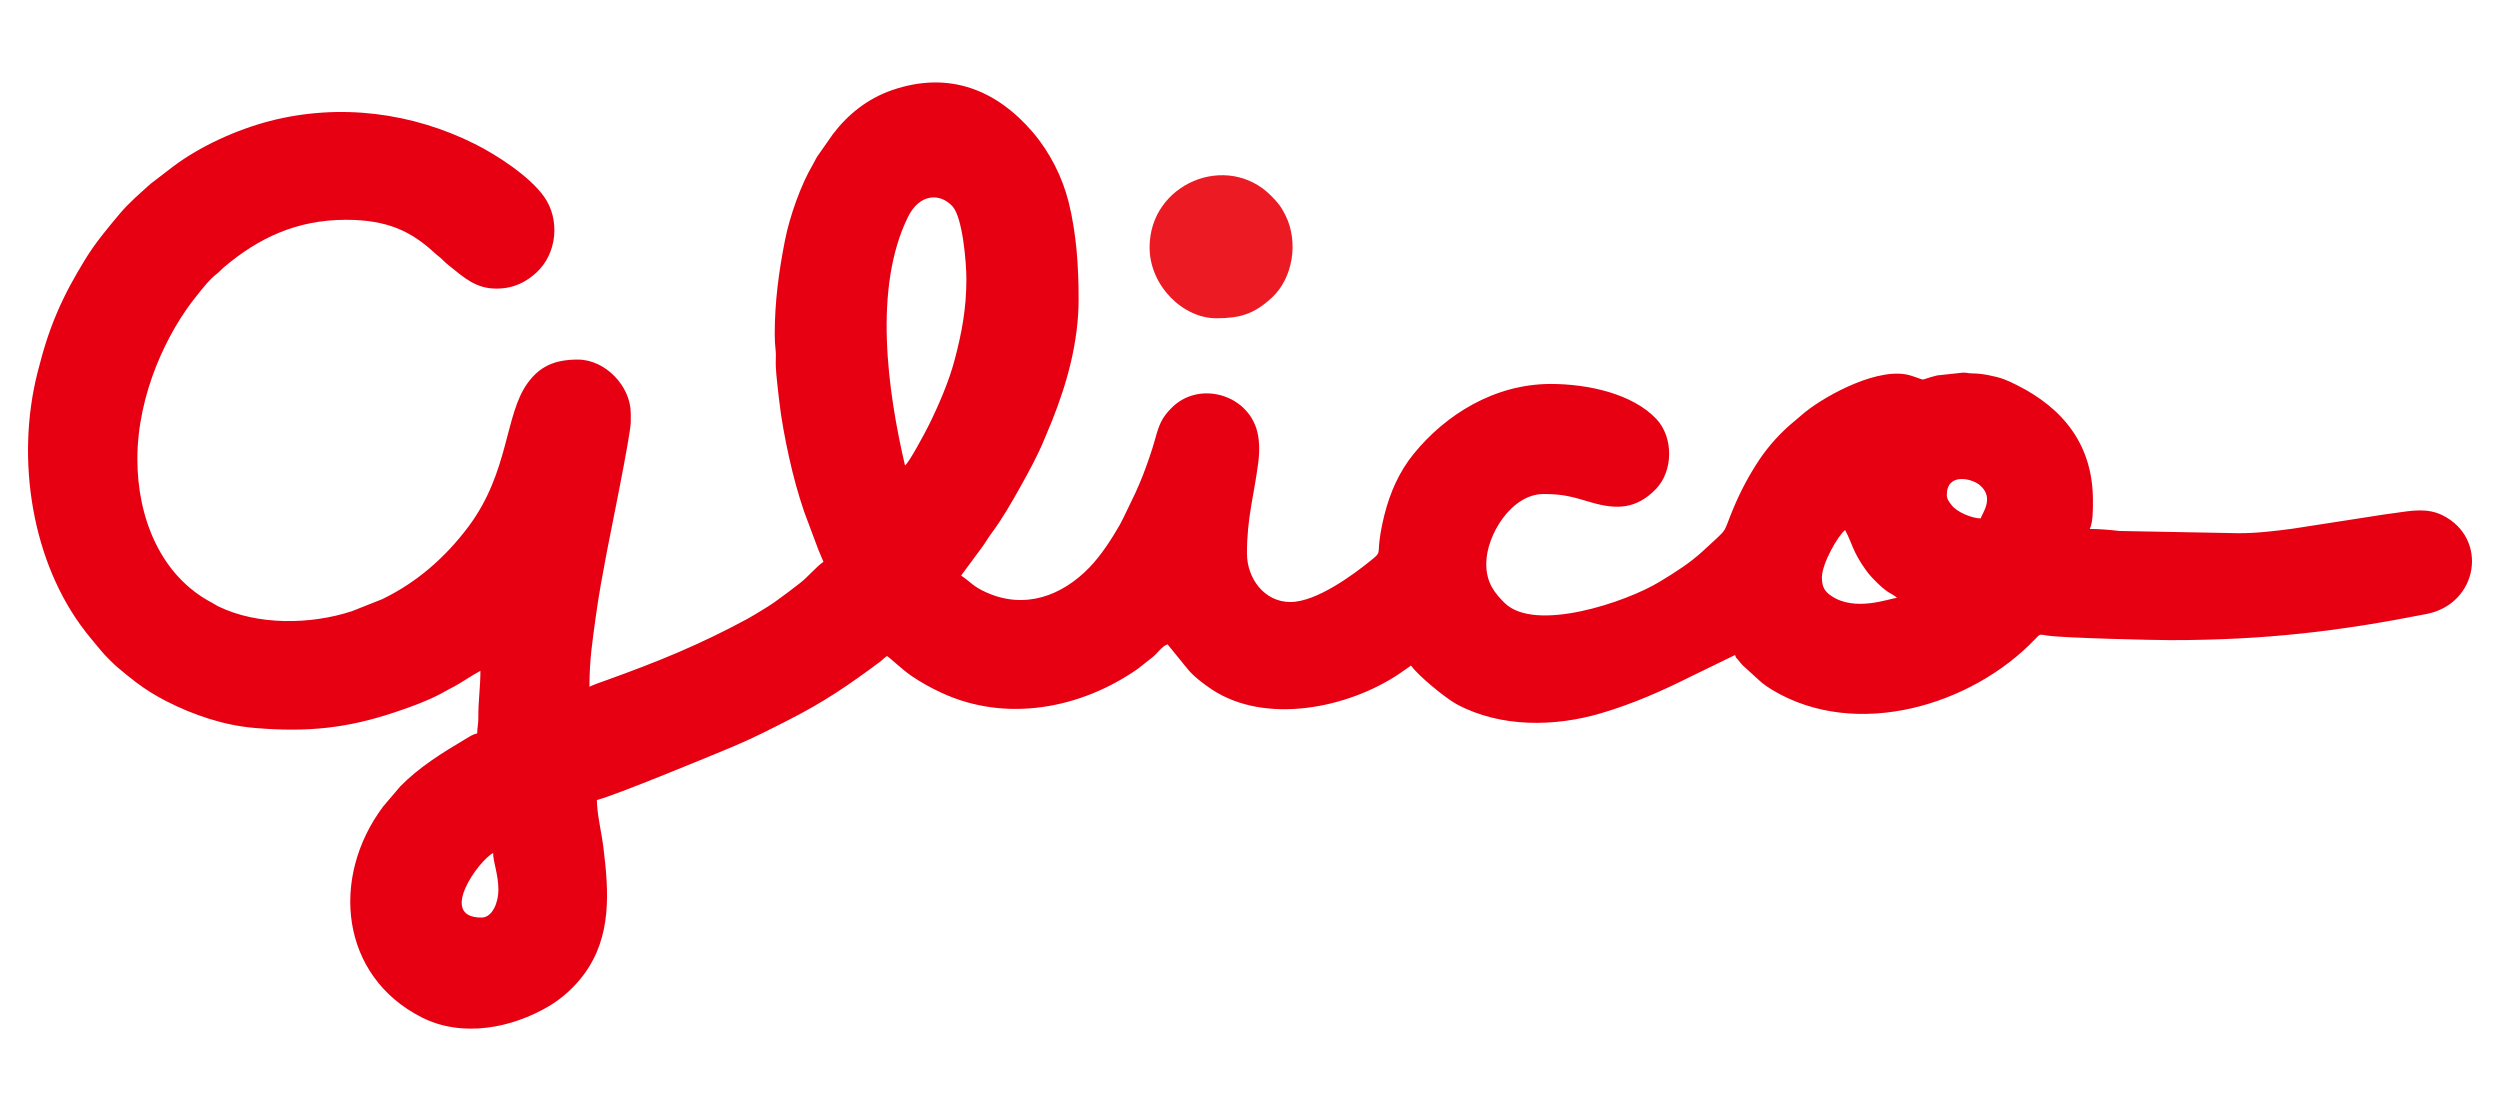 <?xml version="1.0" encoding="UTF-8"?> <svg xmlns="http://www.w3.org/2000/svg" xmlns:xlink="http://www.w3.org/1999/xlink" xmlns:xodm="http://www.corel.com/coreldraw/odm/2003" xml:space="preserve" width="360px" height="160px" version="1.1" style="shape-rendering:geometricPrecision; text-rendering:geometricPrecision; image-rendering:optimizeQuality; fill-rule:evenodd; clip-rule:evenodd" viewBox="0 0 360 160"> <defs> <style type="text/css"> .fil0 {fill:#E70011} .fil1 {fill:#EC1B23} </style> </defs> <g id="圖層_x0020_1">  <g id="_2841984227216"> <path class="fil0" d="M69.33 132.13c-6.34,0 -0.4,-8.21 1.68,-9.3 0,1.36 0.76,3.03 0.76,5.33 0,1.73 -0.83,3.97 -2.44,3.97zm193.02 -48.94c0,-2.09 2.39,-6.16 3.35,-6.86 1.03,1.93 1.06,3.04 2.9,5.64 0.3,0.42 0.58,0.78 0.95,1.18 2.39,2.52 2.71,2.14 3.62,2.93 -1.05,0.09 -6.03,2.08 -9.48,-0.28 -0.85,-0.58 -1.34,-1.21 -1.34,-2.61zm17.99 -11.9c0,-3.25 3.55,-2.4 4.69,-1.48 2.27,1.83 0.38,4.12 0.19,4.84 -1.21,0 -3.39,-0.87 -4.19,-1.91 -0.3,-0.4 -0.69,-0.84 -0.69,-1.45zm-150.02 -4.26c-2.49,-10.66 -4.62,-25.6 0.45,-35.83 1.63,-3.29 4.55,-3.47 6.38,-1.5 1.48,1.61 2.01,8.13 2.01,10.49 0,4.27 -0.67,7.76 -1.68,11.59 -0.83,3.18 -2.4,6.78 -3.81,9.6 -0.47,0.94 -2.73,5.19 -3.35,5.65zm-18.76 -18.91c0,0.97 0.05,1.56 0.13,2.31 0.09,0.76 -0.02,1.64 0.03,2.42 0.07,1.42 0.3,3.16 0.45,4.57 0.34,3.02 0.85,5.65 1.46,8.45 0.62,2.8 1.29,5.21 2.15,7.77l2.03 5.43c0.26,0.59 0.5,1.26 0.77,1.83 -0.96,0.64 -2.26,2.2 -3.36,3.05 -1.2,0.93 -2.4,1.85 -3.66,2.74 -0.63,0.45 -1.25,0.83 -1.95,1.25 -0.69,0.42 -1.32,0.82 -2.01,1.19 -6.87,3.72 -12.88,6.16 -20.3,8.83 -0.75,0.26 -1.75,0.61 -2.42,0.93 0,-3.97 0.45,-6.68 0.91,-10.07 0.43,-3.2 1.01,-6.25 1.6,-9.38 0.34,-1.82 3.44,-16.89 3.44,-18.67l0 -1.22c0,-3.96 -3.67,-7.77 -7.62,-7.77 -3.38,0 -5.51,0.99 -7.26,3.42 -3.28,4.54 -2.61,12.76 -8.49,20.63 -3.29,4.39 -7.4,8.03 -12.42,10.45l-4.36 1.73c-5.93,1.95 -13.56,2.06 -19.2,-0.67 -0.37,-0.17 -0.51,-0.31 -0.87,-0.5 -7.49,-3.88 -10.83,-12.29 -10.83,-20.73 0,-9.4 4.34,-18.37 8.59,-23.58 0.8,-1 1.84,-2.34 2.85,-3.1 0.46,-0.36 0.66,-0.65 1.11,-1.02 4.81,-4.04 10.27,-6.76 17.49,-6.76 6.02,0 9.45,1.69 12.84,4.84 0.42,0.39 0.65,0.49 1.07,0.92 0.44,0.44 0.57,0.55 1.05,0.93 2.03,1.62 3.73,3.22 6.69,3.22 2.62,0 4.37,-1.03 5.77,-2.31 3,-2.74 3.44,-7.67 1.09,-10.95 -2.1,-2.94 -6.78,-5.98 -9.96,-7.57 -8.97,-4.49 -19.41,-5.92 -29.56,-3.29 -4.72,1.23 -9.94,3.59 -13.8,6.48l-3.28 2.51c-1.51,1.35 -3.2,2.81 -4.49,4.35 -1.81,2.16 -3.51,4.18 -4.99,6.6 -1.51,2.47 -2.86,4.88 -4.01,7.58 -1.24,2.89 -2.01,5.42 -2.85,8.74 -3.15,12.48 -0.81,27.39 6.99,37.35 0.75,0.97 1.45,1.75 2.2,2.68 0.44,0.56 1.78,1.89 2.35,2.37 0.91,0.76 1.65,1.39 2.61,2.11 1.44,1.09 2.8,1.94 4.41,2.76 3.87,1.98 8.24,3.48 12.76,3.86 7.69,0.65 13.38,0 20.14,-2.26 2.27,-0.76 4.43,-1.53 6.53,-2.62 0.48,-0.25 0.9,-0.52 1.48,-0.81 1.5,-0.74 2.88,-1.78 4.32,-2.54 0,2.42 -0.32,4.29 -0.3,6.71 0.01,1.03 -0.16,1.39 -0.16,2.29 -0.68,0.16 -1.16,0.5 -1.74,0.85 -3.31,1.96 -6.65,4.04 -9.35,6.8l-2.46 2.89c-7.7,10.29 -6.12,24.46 5.57,30.37 5.88,2.97 13.01,1.51 18.3,-1.62 1.97,-1.17 3.68,-2.74 5.04,-4.57 4.03,-5.44 3.6,-11.87 2.81,-18.28 -0.26,-2.13 -0.94,-4.86 -0.94,-6.84 2.37,-0.55 16.63,-6.44 19.6,-7.69 2.71,-1.13 5.33,-2.47 7.94,-3.8 5.17,-2.62 8.62,-4.99 13.15,-8.35 0.44,-0.33 0.69,-0.63 1.09,-0.89 0.65,0.44 2.2,1.98 3.62,2.93 1.37,0.91 2.63,1.62 4.2,2.35 9.39,4.38 20.2,2.24 28.31,-3.45l2.13 -1.68c0.64,-0.49 1.36,-1.62 2.14,-1.83l2.87 3.53c0.84,1.05 2.33,2.18 3.47,2.94 7.79,5.17 19.65,2.68 26.92,-2.17l1.8 -1.25c0.93,1.38 4.98,4.72 6.61,5.59 6.26,3.34 14,3.26 20.7,1.29 4.66,-1.37 8.85,-3.23 13.1,-5.36l6.25 -3.04c0.14,0.53 0.14,0.33 0.47,0.74 0.23,0.28 0.37,0.48 0.63,0.75l2.71 2.47c0.48,0.38 1,0.74 1.53,1.06 12.12,7.29 28.75,2.23 37.84,-7.28 0.79,-0.82 0.59,-0.72 1.83,-0.53 2.42,0.35 15.33,0.65 17.65,0.65 13.69,0 24.32,-1.28 36.93,-3.77 7.45,-1.47 8.95,-10.91 2.26,-14.22 -2.18,-1.08 -4.49,-0.65 -6.74,-0.33 -1.31,0.18 -2.42,0.33 -3.72,0.55l-11.09 1.72c-2.5,0.33 -5.25,0.67 -7.88,0.65l-17.06 -0.32c-1.33,-0.15 -2.78,-0.29 -4.29,-0.29 0.49,-1.03 0.46,-2.86 0.46,-4.11 0,-8.02 -4.31,-13.29 -10.98,-16.62 -1.41,-0.71 -2.22,-1.06 -4.07,-1.42 -0.87,-0.16 -1.37,-0.23 -2.49,-0.26 -0.64,-0.02 -0.72,-0.13 -1.18,-0.1l-3.7 0.4c-2.94,0.71 -1.2,0.84 -3.82,0.02 -4.35,-1.36 -11.92,2.63 -15.25,5.3 -0.53,0.42 -0.98,0.86 -1.48,1.26 -1.92,1.55 -3.71,3.53 -5.09,5.59 -1.43,2.16 -2.64,4.41 -3.71,6.96 -1.69,4.02 -0.46,2.5 -4.38,6.15 -1.86,1.73 -4.06,3.11 -6.24,4.43 -4.82,2.94 -17.98,7.38 -22.34,3.04 -1.44,-1.43 -2.63,-2.91 -2.63,-5.61 0,-4.18 3.66,-10.06 8.23,-10.06 2.93,0 4.12,0.39 6.88,1.2 3.71,1.09 6.54,0.95 9.32,-1.92 2.51,-2.59 2.55,-7.43 0.08,-10.07 -3.41,-3.64 -9.82,-5.06 -15.21,-5.06 -8.1,0 -15.14,4.39 -19.78,10.1 -2.04,2.53 -3.36,5.47 -4.19,8.77 -0.26,1.05 -0.55,2.42 -0.69,3.58 -0.27,2.19 0.22,1.77 -1.36,3.05 -2.34,1.89 -7.7,5.9 -11.49,5.9 -3.75,0 -6.25,-3.4 -6.25,-7.01 0,-5.17 1.04,-8.42 1.64,-13.15 0.2,-1.61 0.19,-3.46 -0.32,-4.94 -1.7,-4.96 -8.32,-6.65 -12.11,-2.92 -1.47,1.46 -1.84,2.41 -2.44,4.58 -0.5,1.8 -1.12,3.52 -1.77,5.24 -0.35,0.92 -0.68,1.6 -1.05,2.46l-1.68 3.5c-0.23,0.4 -0.35,0.74 -0.57,1.11 -1.24,2.14 -2.65,4.35 -4.37,6.14 -3.96,4.11 -9.31,6.09 -14.83,3.62 -2.01,-0.9 -2.2,-1.46 -3.66,-2.44l2.98 -4.03c0.53,-0.72 0.9,-1.39 1.42,-2.09 1.52,-2.05 2.83,-4.33 4.09,-6.58 1.3,-2.33 2.56,-4.62 3.57,-7.1 0.32,-0.78 0.71,-1.68 1.03,-2.48 2.13,-5.33 3.83,-11.3 3.83,-17.51 0,-4.75 -0.31,-9.45 -1.43,-13.97 -0.9,-3.62 -2.74,-7.24 -5.17,-10.08 -5.17,-6.03 -12.01,-8.92 -20.29,-6.05 -3.49,1.21 -6.32,3.47 -8.48,6.31l-2.26 3.23c-0.29,0.46 -0.41,0.8 -0.7,1.28 -1.58,2.64 -3.28,7.3 -3.96,10.83 -0.87,4.41 -1.47,8.8 -1.47,13.48z"></path> <path class="fil1" d="M165.54 35.62c0,5.5 4.78,10.21 9.6,10.21 3.41,0 5.44,-0.59 8.01,-2.97 3.02,-2.79 3.89,-8 1.95,-11.87 -0.64,-1.29 -1.12,-1.85 -2.07,-2.81 -6.33,-6.36 -17.49,-1.77 -17.49,7.44z"></path> </g> </g> </svg> 